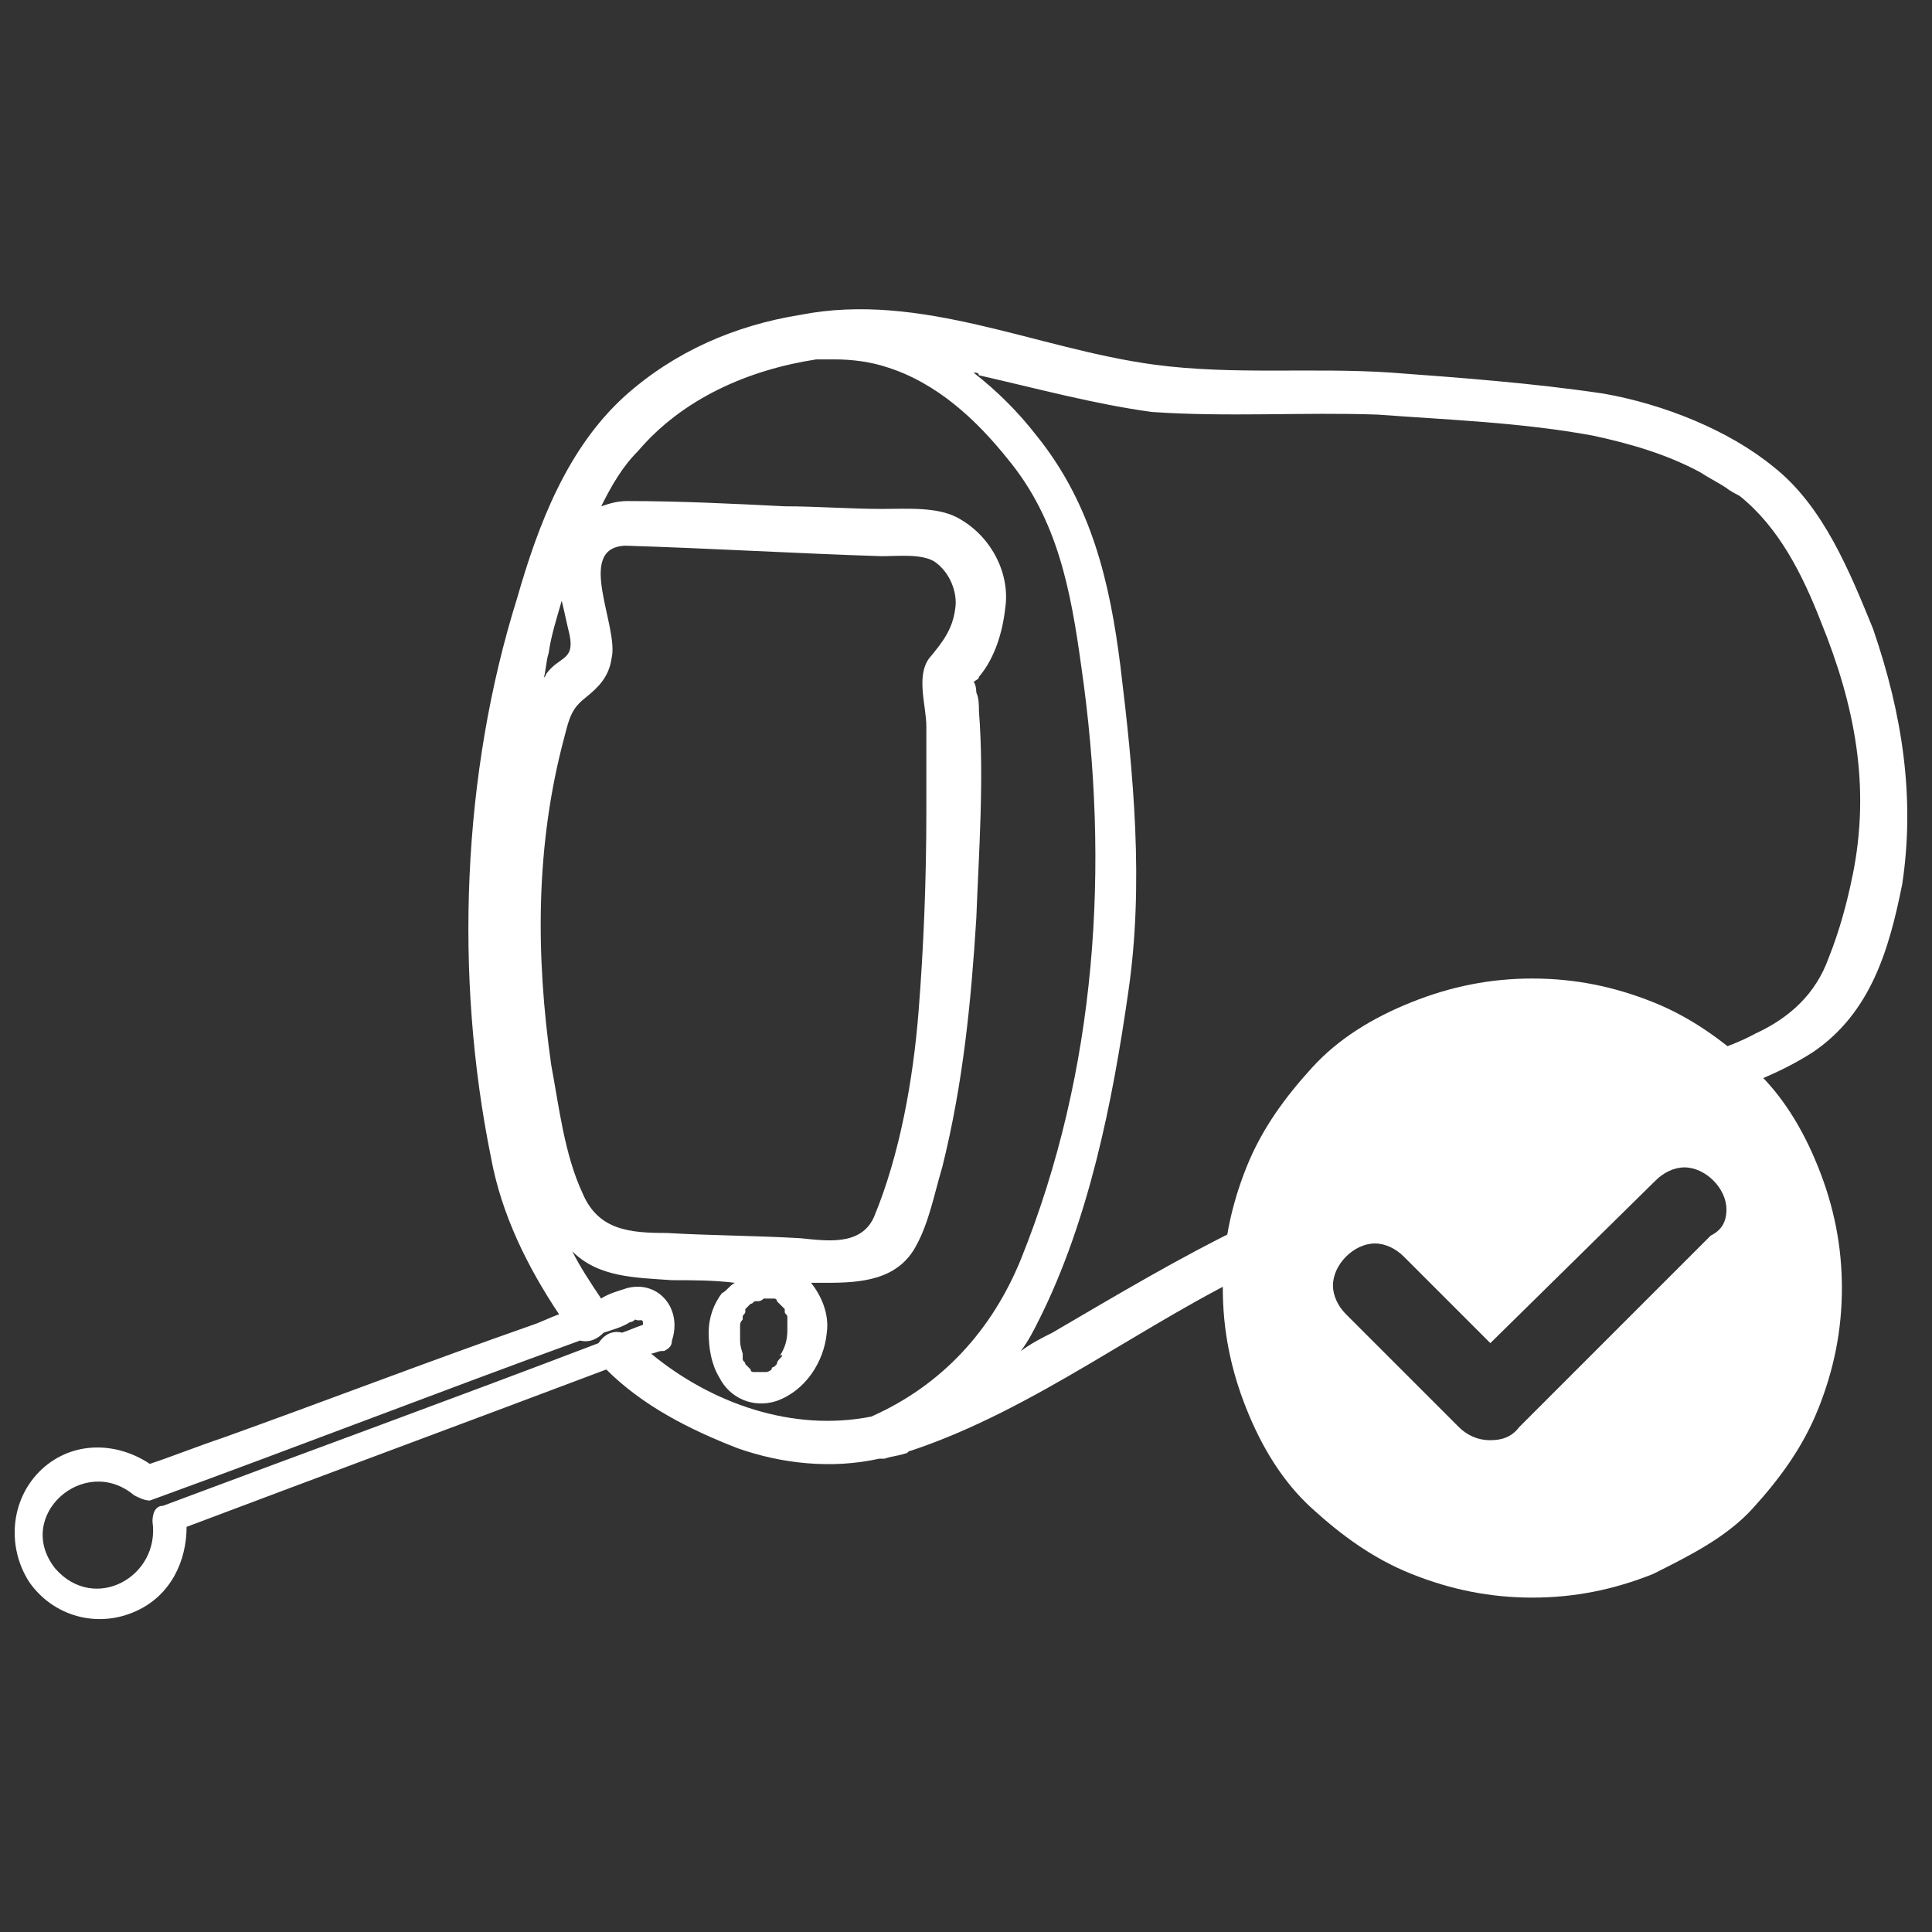 <?xml version="1.0" encoding="UTF-8"?>
<svg xmlns="http://www.w3.org/2000/svg" id="Ebene_1" version="1.1" viewBox="0 0 50 50">
  <rect x="0" y="0" width="50" height="50" fill="#333333" stroke="none"/>
  <defs>
    <style>
      .st0 {
        fill: #fff;
      }
    </style>
  </defs>
  <path class="st0" d="M48.483,16.295c-.611-1.494-1.29-3.191-2.58-4.209-1.154-.95-2.851-1.629-4.413-1.901-1.833-.272-3.666-.407-5.499-.543-2.037-.136-4.073.068-6.11-.204-3.055-.407-6.042-1.901-9.165-1.29-1.697.272-3.259.95-4.549,2.105-1.494,1.358-2.24,3.327-2.784,5.228-1.426,4.549-1.629,9.776-.679,14.461.272,1.494.95,2.851,1.765,4.073-.204.068-.475.204-.679.272-2.716.95-5.363,1.969-8.011,2.919-.611.204-1.29.475-1.901.679-.815-.543-1.901-.611-2.716.068-.883.747-1.018,2.037-.407,2.987.611.883,1.765,1.222,2.784.747.883-.407,1.29-1.29,1.29-2.172,3.598-1.358,7.264-2.716,10.862-4.073.95.95,2.172,1.561,3.395,2.037,1.154.407,2.444.543,3.666.272h.136c.204-.068.339-.068.543-.136.068,0,.068-.068.136-.068,3.259-1.086,6.042-3.327,9.097-4.752,1.154-.543,2.308-1.154,3.53-1.629s2.444-.883,3.734-1.29c1.358-.475,2.716-.883,4.006-1.358,1.018-.339,2.037-.679,2.987-1.29,1.494-1.018,1.969-2.648,2.308-4.345.339-2.24,0-4.413-.747-6.585ZM16.167,14.122c2.24.068,4.481.204,6.653.272.407,0,1.018-.068,1.358.136.407.272.611.815.543,1.222-.068.543-.339.883-.679,1.29-.339.475-.068,1.222-.068,1.765v2.172c0,1.765-.068,3.53-.204,5.228s-.475,3.666-1.154,5.295c-.339.747-1.222.611-1.901.543-1.154-.068-2.308-.068-3.462-.136-.95,0-1.765-.068-2.172-1.018-.475-1.018-.611-2.24-.815-3.327-.407-2.851-.407-5.703.339-8.486.136-.543.204-.747.543-1.018s.611-.543.679-1.018c.204-.815-.95-2.851.339-2.919ZM20.24,35.1q-.045,0,0,0c-.068.068-.136.136-.136.204l-.068.068s-.068,0-.068.068c-.068.068-.136.068-.136.068h-.339s-.068,0-.068-.068h0l-.068-.068-.068-.068c.068.068,0,0,0,0,0-.068-.068-.068-.068-.136v-.136c-.068-.204-.068-.272-.068-.407v-.339c-0-.045.023-.091.068-.136v-.068c0-.068.068-.068.068-.136v-.068c-.068.068,0,0,0,0,0-0.0.068-.068.068-.068h0l.068-.068c.068,0,.068-.068.136-.068h.068c.045,0,.091-.023.136-.068h.272s.068,0,.068.068h0c.045.045.091.091.136.136l.068.068v.068c0,.068.068.068.068.136v.272h0v.068c0,.272-.068.475-.204.679.045-.045.068-.045.068 0ZM19.969,33.539h0ZM14.537,15.548c.068.272.136.611.204.883.136.679-.272.543-.611,1.018,0,.068-.068.068-.068.136.068-.204.068-.475.136-.679.068-.475.204-.883.339-1.358ZM3.946,39.377c.204,1.426-1.494,2.376-2.512,1.222-1.086-1.358.747-2.987,2.037-1.901.136.068.272.136.407.136,3.734-1.358,7.4-2.784,11.134-4.141.272.068.475-.068.611-.204.204-.068.475-.136.679-.272.045,0,.091-.023.136-.068.136.068.204-.068.204.136-.204.068-.339.136-.543.204-.272-.068-.475.068-.611.272-3.734,1.426-7.468,2.784-11.27,4.209-.204-0-.272.204-.272.407ZM16.846,35.032c.068,0,.204-.068.272-.068h.068c.136-.068.204-.136.204-.272.272-.815-.339-1.561-1.154-1.358-.204.068-.475.136-.679.272-.272-.407-.543-.815-.747-1.222.679.679,1.629.679,2.58.747.543,0,1.086,0,1.629.068-.136.068-.204.204-.339.272-.204.272-.339.611-.339,1.018s.068.815.272,1.154c.272.543.883.815,1.494.611.747-.272,1.222-1.018,1.29-1.765.068-.475-.136-.95-.407-1.29h.407c.883,0,1.833-.068,2.308-.95.339-.611.475-1.358.679-2.037.543-2.172.747-4.277.883-6.45.068-1.765.204-3.598.068-5.363,0-.136,0-.339-.068-.475,0,0,0-.204-.068-.272.068-.068.136-.068.136-.136.407-.475.611-1.154.679-1.765.136-.883-.339-1.833-1.154-2.308-.543-.339-1.358-.272-2.037-.272-.815,0-1.697-.068-2.512-.068-1.358-.068-2.716-.136-4.073-.136-.272,0-.475.068-.679.136.272-.543.543-1.018.95-1.426,1.154-1.358,2.851-2.105,4.617-2.376h.475c.475,0,.95.068,1.358.204,1.29.407,2.308,1.358,3.123,2.376,1.29,1.561,1.629,3.395,1.901,5.363.747,5.16.407,10.455-1.561,15.343-.747,1.833-2.037,3.259-3.87,4.073-2.037.407-4.141-.339-5.703-1.629ZM47.94,22.676c-.136.679-.339,1.426-.611,2.105-.339.95-1.018,1.561-1.901,1.969-.747.407-1.629.611-2.444.883-1.29.475-2.648.883-3.938,1.358-2.376.815-4.549,1.697-6.789,2.716-1.697.815-3.395,1.833-5.024,2.784-.272.136-.543.272-.815.475.204-.272.339-.543.475-.815,1.29-2.58,1.901-5.635,2.308-8.486.407-2.784.136-5.635-.204-8.418-.272-2.172-.747-4.209-2.172-5.974-.475-.611-1.018-1.154-1.629-1.629.068,0,.136,0,.136.068,1.494.339,2.987.747,4.481.95,1.969.136,3.938,0,5.839.068,1.833.136,3.734.204,5.567.543.95.204,1.901.475,2.784.95.204.136.475.272.679.407.068.068.339.204.339.204,1.018.815,1.629,2.037,2.105,3.259.883,2.172,1.29,4.277.815,6.585Z"></path>
  <path class="st0" d="M47.057,30.212c-.407-1.018-.95-1.901-1.697-2.58-.747-.679-1.561-1.29-2.58-1.697-1.018-.407-2.037-.611-3.123-.611-1.086,0-2.105.204-3.123.611-1.018.407-1.901.95-2.58,1.697-.679.747-1.29,1.561-1.697,2.58s-.611,2.037-.611,3.123c0,1.086.204,2.105.611,3.123s.95,1.901,1.697,2.58,1.561,1.29,2.58,1.697c1.018.407,2.037.611,3.123.611,1.086,0,2.105-.204,3.123-.611.95-.475,1.901-.95,2.58-1.697.679-.747,1.29-1.561,1.697-2.58.407-1.018.611-2.037.611-3.123,0-1.086-.204-2.105-.611-3.123ZM44.273,31.977l-4.956,4.956c-.204.272-.475.339-.747.339-.339,0-.611-.136-.815-.339l-2.919-2.919c-.204-.204-.339-.475-.339-.747,0-.272.136-.543.339-.747.204-.204.475-.339.747-.339.272,0,.543.136.747.339l2.24,2.24,4.277-4.209c.204-.204.475-.339.747-.339s.543.136.747.339c.204.204.339.475.339.747,0,.339-.136.543-.407.679Z"></path>
</svg>
